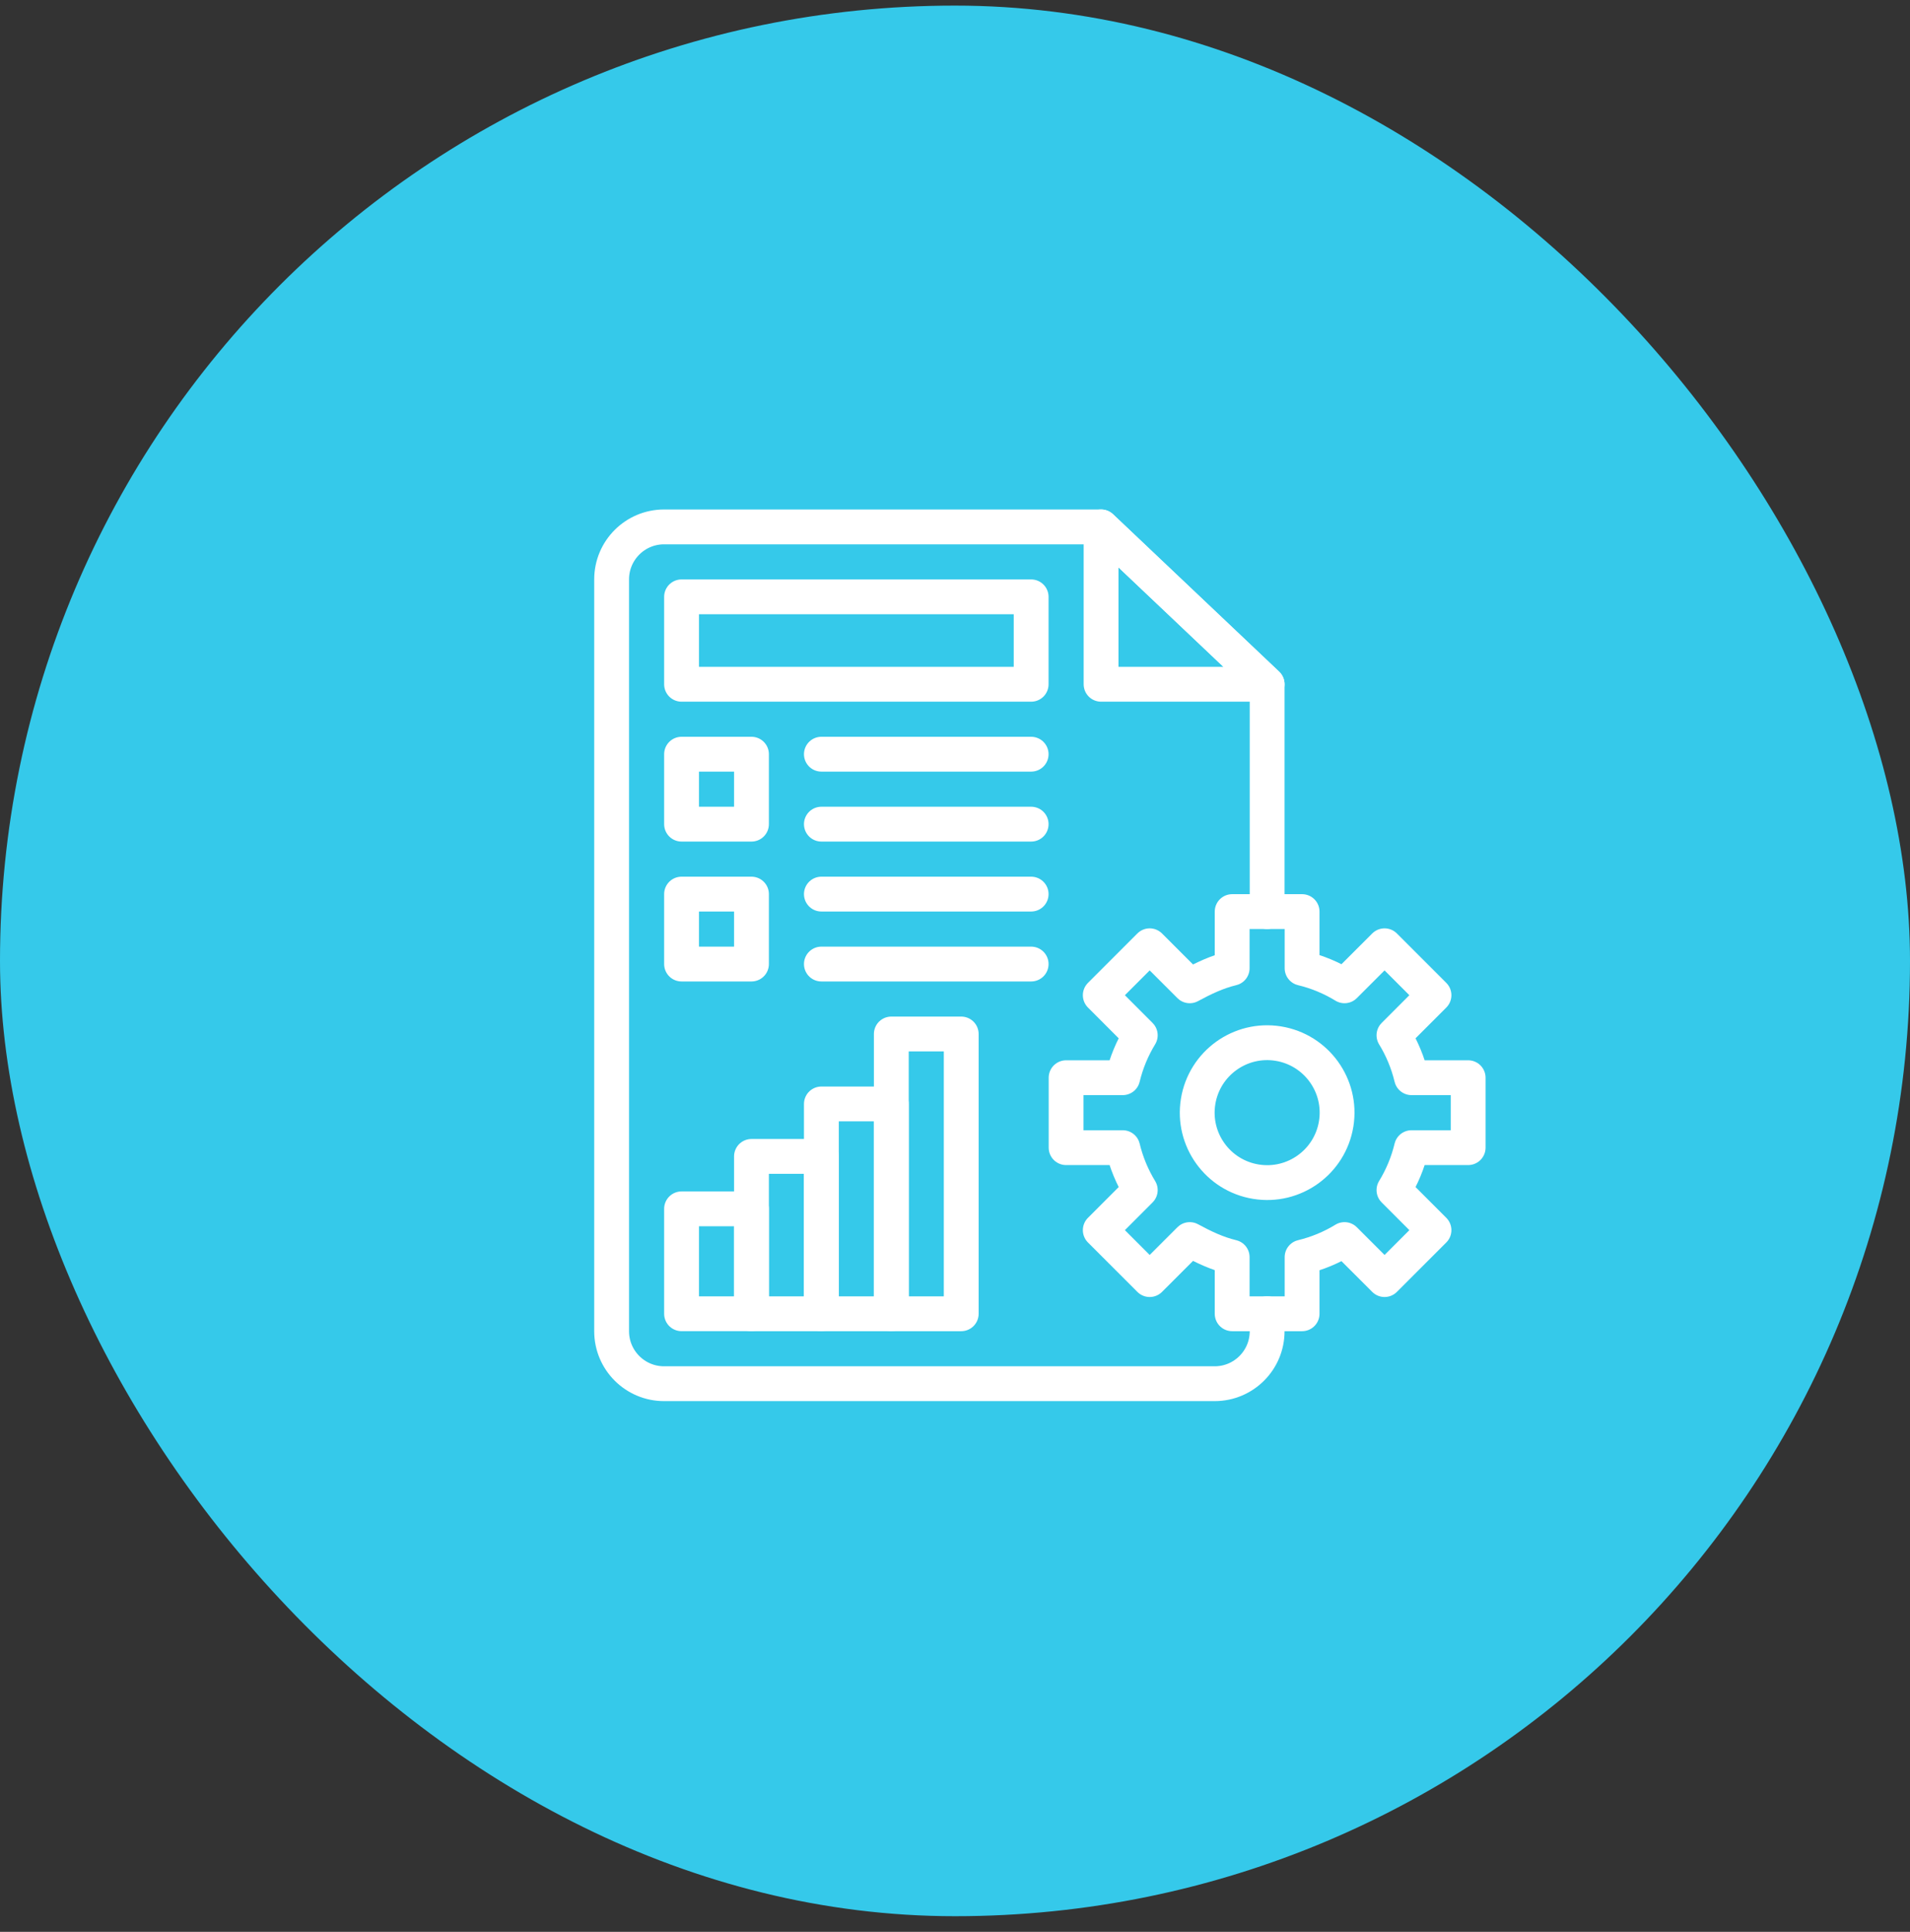 <svg width="90" height="91" viewBox="0 0 90 91" fill="none" xmlns="http://www.w3.org/2000/svg">
<rect x="0" y="0" width="90" height="91" fill="#333333" stroke="none"/>
<rect y="0.264" width="90" height="90" rx="45" fill="#35C9EA"/>
<g clip-path="url(#clip0_3501_8684)">
<path d="M59.708 42.941V32.233L51.883 24.82H31.291C29.927 24.82 28.82 25.927 28.82 27.291V62.709C28.82 64.073 29.927 65.18 31.291 65.18H57.237C58.601 65.18 59.708 64.073 59.708 62.709V61.885" stroke="white" stroke-width="1.641" stroke-miterlimit="10" stroke-linecap="round" stroke-linejoin="round"/>
<path d="M51.883 24.82V32.233H59.708L51.883 24.82Z" stroke="white" stroke-width="1.641" stroke-miterlimit="10" stroke-linecap="round" stroke-linejoin="round"/>
<path d="M69.18 54.061V50.766H66.512C66.34 50.05 66.058 49.378 65.684 48.767L67.57 46.88L65.241 44.551L63.354 46.437C62.743 46.063 62.071 45.781 61.355 45.609V42.941H58.06V45.609C57.344 45.782 56.715 46.083 56.061 46.437L54.174 44.551L51.845 46.88L53.73 48.767C53.357 49.378 53.075 50.05 52.903 50.766H50.235V54.061H52.903C53.075 54.777 53.357 55.449 53.73 56.06L51.845 57.947L54.174 60.276L56.061 58.39C56.712 58.742 57.344 59.046 58.06 59.218V61.886H61.355V59.218C62.071 59.045 62.743 58.764 63.354 58.39L65.241 60.276L67.57 57.947L65.684 56.06C66.058 55.449 66.34 54.777 66.512 54.061H69.18Z" stroke="white" stroke-width="1.641" stroke-miterlimit="10" stroke-linecap="round" stroke-linejoin="round"/>
<path d="M48.588 28.115H32.115V32.233H48.588V28.115Z" stroke="white" stroke-width="1.641" stroke-miterlimit="10" stroke-linecap="round" stroke-linejoin="round"/>
<path d="M35.41 35.527H32.115V38.822H35.41V35.527Z" stroke="white" stroke-width="1.641" stroke-miterlimit="10" stroke-linecap="round" stroke-linejoin="round"/>
<path d="M38.704 35.527H48.588" stroke="white" stroke-width="1.641" stroke-miterlimit="10" stroke-linecap="round" stroke-linejoin="round"/>
<path d="M38.704 38.822H48.588" stroke="white" stroke-width="1.641" stroke-miterlimit="10" stroke-linecap="round" stroke-linejoin="round"/>
<path d="M35.41 42.117H32.115V45.412H35.41V42.117Z" stroke="white" stroke-width="1.641" stroke-miterlimit="10" stroke-linecap="round" stroke-linejoin="round"/>
<path d="M38.704 42.117H48.588" stroke="white" stroke-width="1.641" stroke-miterlimit="10" stroke-linecap="round" stroke-linejoin="round"/>
<path d="M38.704 45.412H48.588" stroke="white" stroke-width="1.641" stroke-miterlimit="10" stroke-linecap="round" stroke-linejoin="round"/>
<path d="M45.293 48.707H41.999V61.886H45.293V48.707Z" stroke="white" stroke-width="1.641" stroke-miterlimit="10" stroke-linecap="round" stroke-linejoin="round"/>
<path d="M41.999 52.002H38.704V61.886H41.999V52.002Z" stroke="white" stroke-width="1.641" stroke-miterlimit="10" stroke-linecap="round" stroke-linejoin="round"/>
<path d="M38.704 54.473H35.41V61.886H38.704V54.473Z" stroke="white" stroke-width="1.641" stroke-miterlimit="10" stroke-linecap="round" stroke-linejoin="round"/>
<path d="M35.41 56.943H32.115V61.885H35.41V56.943Z" stroke="white" stroke-width="1.641" stroke-miterlimit="10" stroke-linecap="round" stroke-linejoin="round"/>
<path d="M62.961 52.94C63.252 51.144 62.032 49.452 60.236 49.16C58.44 48.869 56.748 50.089 56.456 51.885C56.165 53.681 57.385 55.373 59.181 55.664C60.977 55.956 62.669 54.736 62.961 52.94Z" stroke="white" stroke-width="1.641" stroke-miterlimit="10" stroke-linecap="round" stroke-linejoin="round"/>
</g>
<defs>
<clipPath id="clip0_3501_8684">
<rect width="42" height="42" fill="white" transform="translate(28 24)"/>
</clipPath>
</defs>
</svg>
